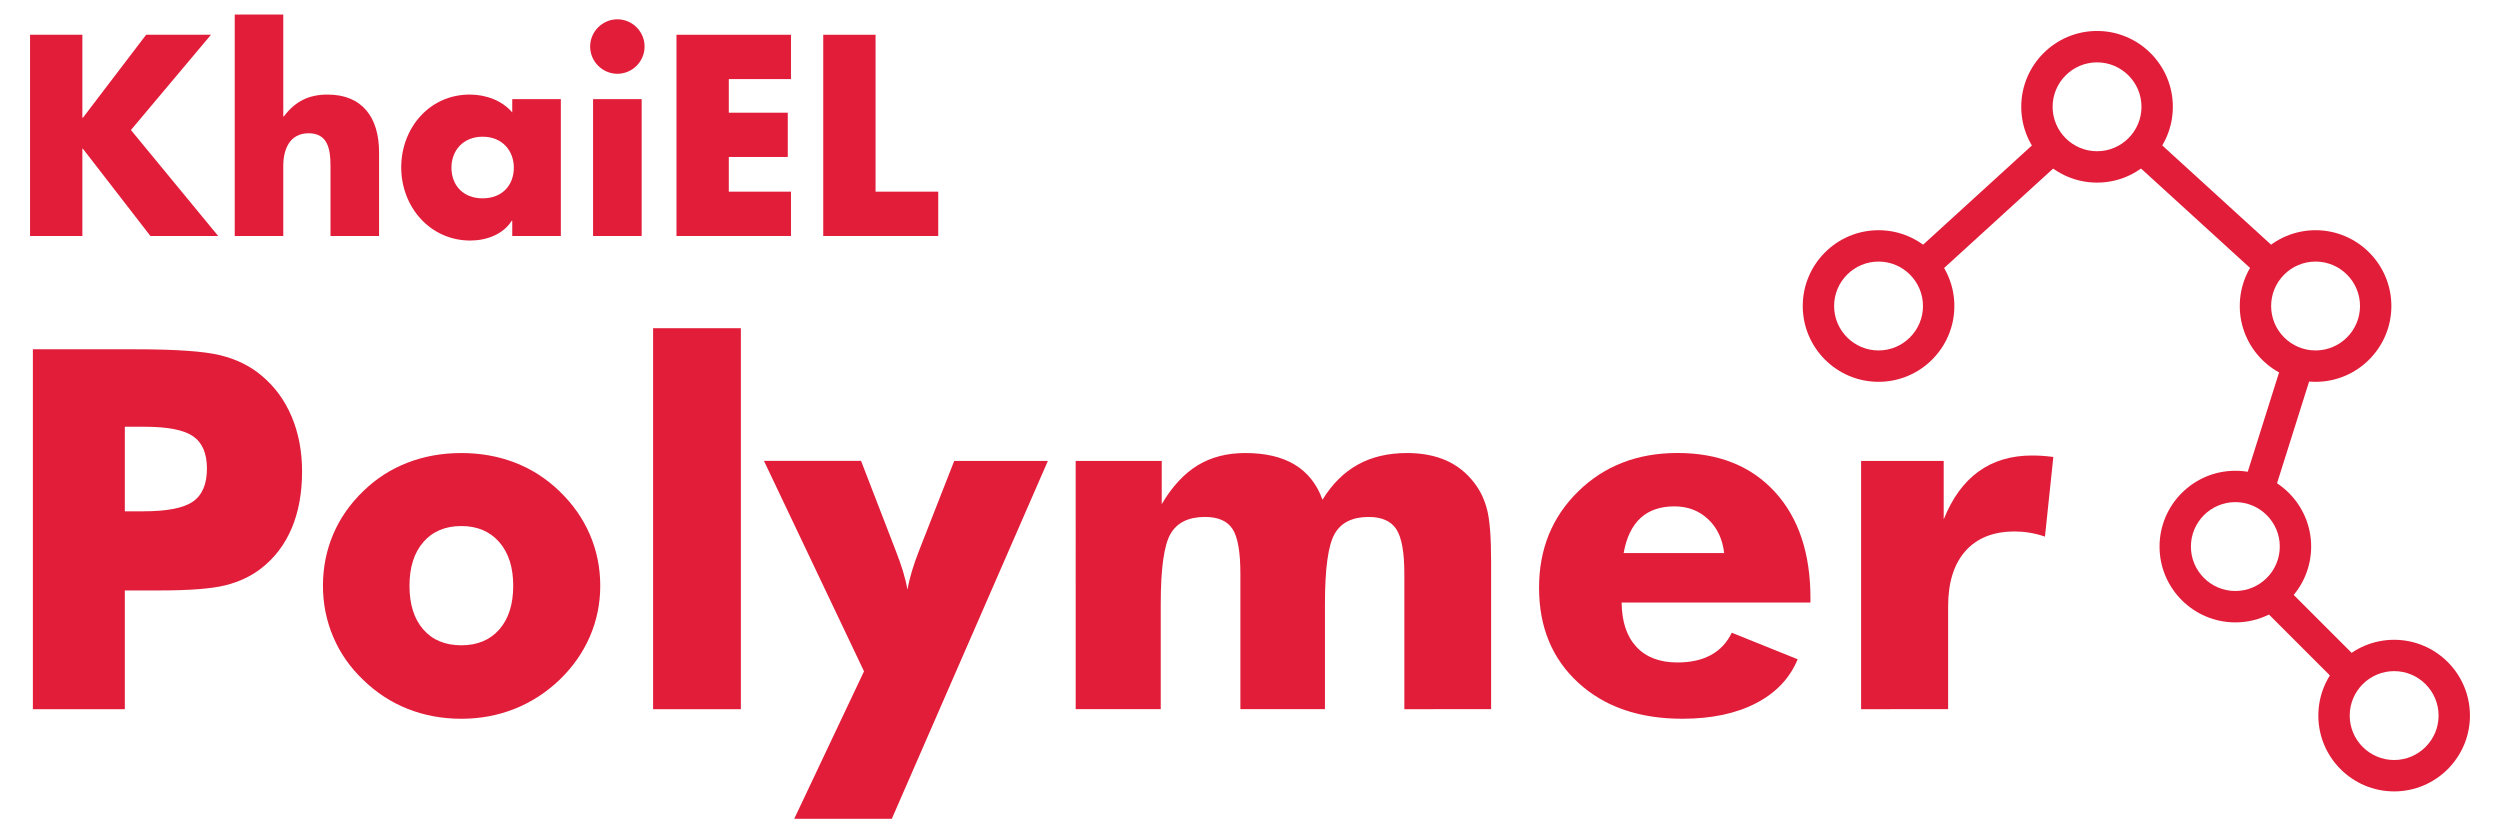 <?xml version="1.0" encoding="utf-8"?>
<!-- Generator: Adobe Illustrator 15.0.0, SVG Export Plug-In  -->
<!DOCTYPE svg PUBLIC "-//W3C//DTD SVG 1.1//EN" "http://www.w3.org/Graphics/SVG/1.1/DTD/svg11.dtd">
<svg version="1.1"
	 xmlns="http://www.w3.org/2000/svg" xmlns:xlink="http://www.w3.org/1999/xlink" xmlns:a="http://ns.adobe.com/AdobeSVGViewerExtensions/3.0/"
	 x="0px" y="0px" width="180px" height="60px" viewBox="-2.164 -1.044 180 60" enable-background="new -2.164 -1.044 180 60"
	 xml:space="preserve">
<defs>
</defs>
<polygon fill="#E11D39" points="8.357,1.459 13.025,1.459 7.262,8.318 13.545,15.947 8.665,15.947 3.805,9.665 3.766,9.665 
	3.766,15.947 0,15.947 0,1.459 3.766,1.459 3.766,7.434 3.805,7.434 "/>
<path fill="#E11D39" d="M18.232,0v7.34h0.04c0.806-1.077,1.787-1.575,3.15-1.575c2.497,0,3.707,1.65,3.707,4.149v6.033h-3.497
	v-5.055c0-1.15-0.173-2.341-1.573-2.341c-1.385,0-1.827,1.19-1.827,2.341v5.055h-3.495V0H18.232z"/>
<path fill="#E11D39" d="M30.34,11.027c0,1.251,0.823,2.209,2.244,2.209c1.423,0,2.248-0.958,2.248-2.209
	c0-1.211-0.825-2.229-2.248-2.229C31.163,8.799,30.34,9.816,30.34,11.027 M38.216,15.947h-3.498v-1.097h-0.037
	c-0.617,0.983-1.827,1.425-2.98,1.425c-2.919,0-4.977-2.442-4.977-5.264c0-2.827,2.021-5.247,4.939-5.247
	c1.136,0,2.325,0.422,3.055,1.286V6.092h3.498V15.947z"/>
<path fill="#E11D39" d="M44.036,15.947h-3.499V6.092h3.499V15.947z M44.246,2.307c0,1.075-0.881,1.961-1.959,1.961
	c-1.075,0-1.96-0.886-1.96-1.961c0-1.078,0.885-1.961,1.96-1.961C43.365,0.346,44.246,1.229,44.246,2.307"/>
<polygon fill="#E11D39" points="50.309,4.65 50.309,7.07 54.556,7.07 54.556,10.258 50.309,10.258 50.309,12.756 54.787,12.756 
	54.787,15.947 46.543,15.947 46.543,1.459 54.787,1.459 54.787,4.65 "/>
<polygon fill="#E11D39" points="60.876,12.756 65.389,12.756 65.389,15.947 57.11,15.947 57.11,1.459 60.876,1.459 "/>
<path fill="#E11D39" d="M6.823,50.017h-6.62V24.105h7.381c2.891,0,4.92,0.141,6.089,0.424c1.168,0.283,2.159,0.769,2.974,1.452
	c0.956,0.791,1.684,1.778,2.186,2.966c0.501,1.184,0.752,2.503,0.752,3.955c0,1.546-0.248,2.905-0.743,4.079
	c-0.496,1.175-1.228,2.139-2.194,2.895c-0.731,0.566-1.594,0.973-2.584,1.222c-0.991,0.246-2.579,0.37-4.762,0.37H8.098H6.823
	V50.017z M6.823,35.77h1.345c1.699,0,2.885-0.233,3.558-0.699c0.673-0.467,1.009-1.26,1.009-2.381c0-1.086-0.33-1.858-0.991-2.318
	c-0.661-0.461-1.829-0.69-3.504-0.69H6.823V35.77z"/>
<path fill="#E11D39" d="M41.054,41.132c0,1.287-0.251,2.508-0.752,3.665c-0.502,1.155-1.23,2.193-2.187,3.114
	c-0.968,0.921-2.05,1.616-3.247,2.089c-1.198,0.472-2.47,0.707-3.814,0.707c-1.369,0-2.652-0.235-3.851-0.707
	c-1.197-0.473-2.268-1.168-3.212-2.089c-0.944-0.896-1.664-1.926-2.159-3.089c-0.495-1.162-0.744-2.393-0.744-3.69
	c0-1.31,0.246-2.543,0.735-3.698c0.489-1.156,1.213-2.195,2.168-3.116c0.932-0.907,1.997-1.593,3.195-2.053
	c1.197-0.46,2.486-0.69,3.867-0.69c1.38,0,2.666,0.23,3.858,0.69c1.191,0.46,2.259,1.146,3.203,2.053
	c0.968,0.934,1.699,1.978,2.195,3.133C40.806,38.607,41.054,39.835,41.054,41.132z M34.788,41.132c0-1.333-0.337-2.383-1.009-3.15
	c-0.673-0.767-1.582-1.151-2.726-1.151c-1.157,0-2.068,0.385-2.734,1.151c-0.667,0.768-1,1.817-1,3.15
	c0,1.334,0.329,2.381,0.991,3.142c0.66,0.761,1.575,1.143,2.743,1.143c1.156,0,2.067-0.382,2.734-1.143
	C34.454,43.513,34.788,42.466,34.788,41.132z"/>
<path fill="#E11D39" d="M44.859,50.017V22.584h6.319v27.433H44.859z"/>
<path fill="#E11D39" d="M55.019,57.912l5.026-10.621l-7.203-15.15h6.991l2.495,6.46c0.213,0.544,0.39,1.047,0.531,1.514
	c0.142,0.466,0.248,0.9,0.318,1.301c0.07-0.426,0.174-0.864,0.311-1.318c0.135-0.454,0.309-0.952,0.521-1.496l2.531-6.46h6.743
	L62.045,57.912H55.019z"/>
<path fill="#E11D39" d="M98.949,50.017v-9.752c0-1.546-0.192-2.613-0.575-3.203c-0.385-0.59-1.048-0.885-1.992-0.885
	c-1.18,0-2,0.409-2.459,1.229c-0.461,0.82-0.691,2.5-0.691,5.035v7.575h-6.088v-9.752c0-1.568-0.189-2.643-0.566-3.222
	c-0.378-0.578-1.039-0.866-1.982-0.866c-1.181,0-2.007,0.404-2.479,1.212c-0.472,0.81-0.708,2.492-0.708,5.053v7.575h-6.124V32.141
	h6.195v3.114c0.743-1.262,1.602-2.19,2.574-2.787c0.975-0.596,2.122-0.894,3.443-0.894c1.451,0,2.64,0.281,3.566,0.841
	c0.926,0.561,1.59,1.402,1.992,2.522c0.695-1.133,1.545-1.976,2.548-2.531c1.003-0.555,2.183-0.832,3.54-0.832
	c1.074,0,2.015,0.181,2.823,0.539c0.808,0.361,1.483,0.901,2.026,1.62c0.437,0.566,0.746,1.227,0.93,1.982
	c0.183,0.756,0.273,1.983,0.273,3.683v0.389v10.229H98.949z"/>
<path fill="#E11D39" d="M128.188,42.336h-13.594c0.013,1.381,0.366,2.444,1.063,3.194s1.682,1.124,2.956,1.124
	c0.956,0,1.761-0.18,2.416-0.539c0.655-0.36,1.153-0.895,1.495-1.603l4.744,1.912c-0.566,1.369-1.57,2.424-3.01,3.168
	s-3.203,1.114-5.292,1.114c-3.115,0-5.614-0.864-7.495-2.593c-1.883-1.729-2.824-4.008-2.824-6.841c0-2.785,0.941-5.097,2.824-6.938
	c1.881-1.841,4.262-2.762,7.142-2.762c2.962,0,5.298,0.933,7.009,2.796c1.711,1.866,2.566,4.42,2.566,7.664V42.336z M121.976,38.778
	c-0.118-1.015-0.504-1.829-1.158-2.442c-0.656-0.614-1.461-0.921-2.417-0.921c-1.026,0-1.843,0.281-2.451,0.842
	c-0.608,0.56-1.012,1.4-1.212,2.521H121.976z"/>
<path fill="#E11D39" d="M131.835,50.017V32.141h5.947v4.212c0.613-1.533,1.451-2.685,2.512-3.45
	c1.063-0.769,2.349-1.151,3.859-1.151c0.248,0,0.498,0.01,0.752,0.026c0.254,0.019,0.51,0.045,0.771,0.08l-0.603,5.734
	c-0.377-0.13-0.749-0.224-1.115-0.283c-0.365-0.059-0.719-0.087-1.062-0.087c-1.534,0-2.716,0.469-3.548,1.406
	s-1.248,2.268-1.248,3.991v7.397H131.835z"/>
<path fill="#E11D39" d="M148.823,12.104c-3.01,0-5.457-2.448-5.457-5.459c0-3.01,2.447-5.459,5.457-5.459s5.458,2.449,5.458,5.459
	C154.281,9.656,151.833,12.104,148.823,12.104z M148.823,3.446c-1.764,0-3.199,1.436-3.199,3.199c0,1.765,1.436,3.2,3.199,3.2
	c1.766,0,3.2-1.436,3.2-3.2C152.023,4.882,150.589,3.446,148.823,3.446z"/>
<path fill="#E11D39" d="M158.782,43.768c-3.011,0-5.459-2.448-5.459-5.459c0-3.01,2.448-5.458,5.459-5.458
	c3.01,0,5.457,2.448,5.457,5.458C164.239,41.319,161.792,43.768,158.782,43.768z M158.782,35.109c-1.766,0-3.2,1.436-3.2,3.199
	s1.435,3.2,3.2,3.2c1.764,0,3.199-1.437,3.199-3.2S160.546,35.109,158.782,35.109z"/>
<path fill="#E11D39" d="M133.092,26.447c-3.011,0-5.458-2.448-5.458-5.457c0-3.011,2.447-5.459,5.458-5.459
	c3.009,0,5.458,2.448,5.458,5.459C138.55,23.999,136.101,26.447,133.092,26.447z M133.092,17.789c-1.765,0-3.2,1.436-3.2,3.201
	c0,1.763,1.436,3.198,3.2,3.198c1.764,0,3.199-1.436,3.199-3.198C136.291,19.225,134.855,17.789,133.092,17.789z"/>
<path fill="#E11D39" d="M164.557,26.447c-3.009,0-5.458-2.448-5.458-5.457c0-3.011,2.449-5.459,5.458-5.459
	c3.01,0,5.458,2.448,5.458,5.459C170.015,23.999,167.566,26.447,164.557,26.447z M164.557,17.789c-1.765,0-3.2,1.436-3.2,3.201
	c0,1.763,1.436,3.198,3.2,3.198s3.2-1.436,3.2-3.198C167.757,19.225,166.321,17.789,164.557,17.789z"/>
<path fill="#E11D39" d="M170.214,55.937c-3.01,0-5.458-2.449-5.458-5.458c0-3.01,2.448-5.458,5.458-5.458s5.458,2.448,5.458,5.458
	C175.672,53.487,173.224,55.937,170.214,55.937z M170.214,47.277c-1.764,0-3.199,1.436-3.199,3.201c0,1.763,1.436,3.199,3.199,3.199
	s3.2-1.437,3.2-3.199C173.414,48.713,171.978,47.277,170.214,47.277z"/>
<rect x="160.673" y="24.893" transform="matrix(0.954 0.301 -0.301 0.954 16.465 -47.367)" fill="#E11D39" width="2.259" height="9.607"/>
<rect x="150.375" y="12.688" transform="matrix(0.739 0.674 -0.674 0.739 50.215 -101.966)" fill="#E11D39" width="12.632" height="2.258"/>
<rect x="139.828" y="7.501" transform="matrix(0.674 0.739 -0.739 0.674 56.169 -99.632)" fill="#E11D39" width="2.259" height="12.632"/>
<rect x="160.094" y="43.709" transform="matrix(0.707 0.707 -0.707 0.707 79.871 -103.127)" fill="#E11D39" width="8.627" height="2.258"/>
</svg>
